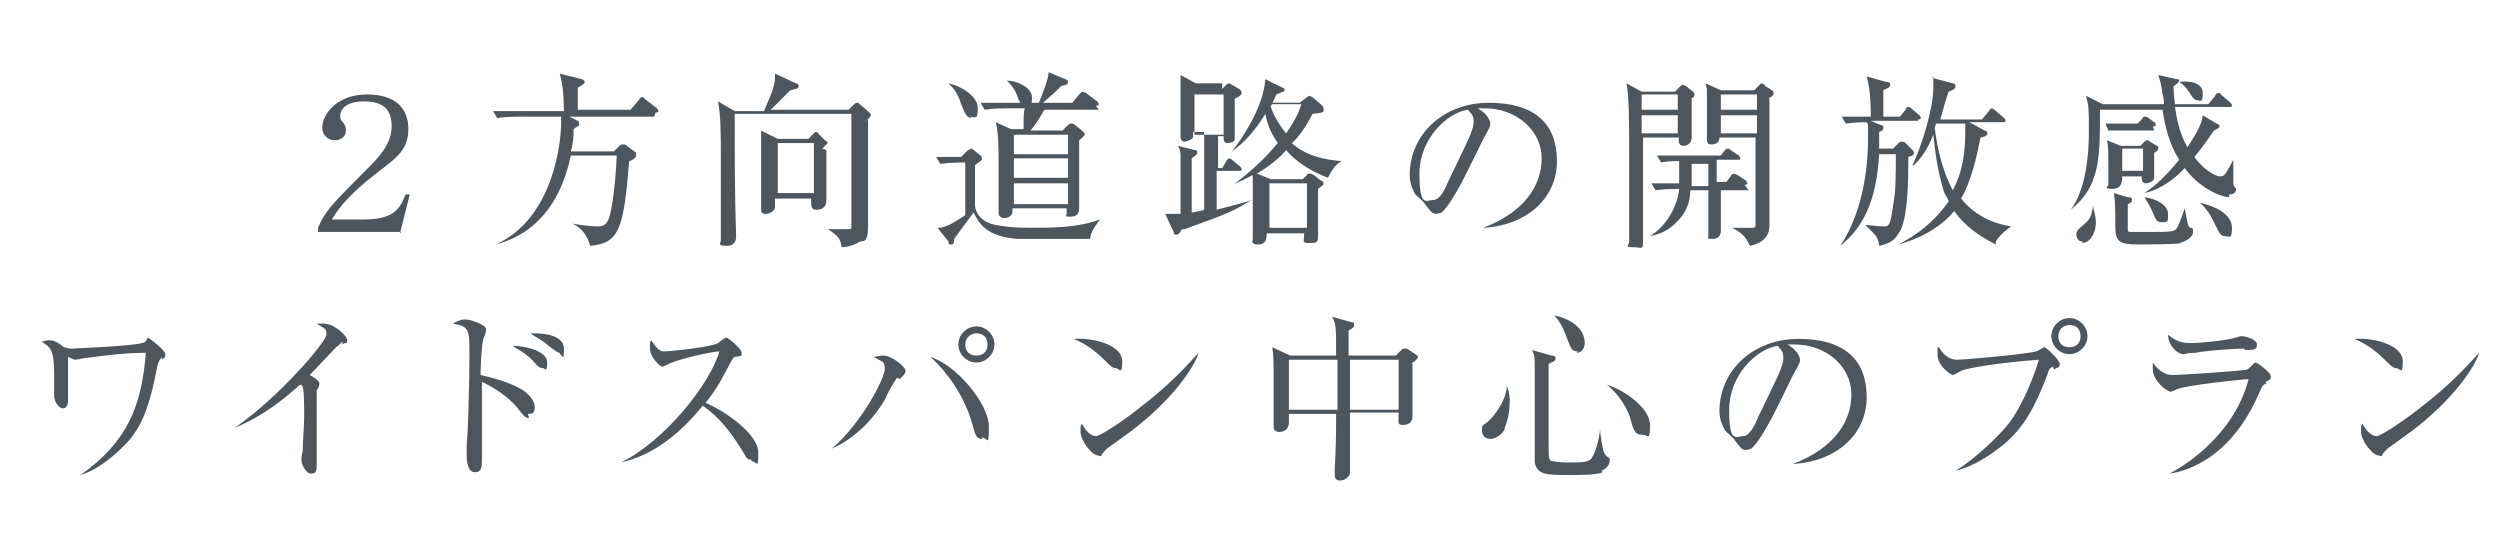 <?xml version="1.0" encoding="UTF-8"?>
<svg id="_レイヤー_1" data-name="レイヤー_1" xmlns="http://www.w3.org/2000/svg" version="1.1" viewBox="0 0 180 40">
  <!-- Generator: Adobe Illustrator 29.1.0, SVG Export Plug-In . SVG Version: 2.1.0 Build 142)  -->
  <defs>
    <style>
      .st0 {
        fill: #4c565c;
      }
    </style>
  </defs>
  <path class="st0" d="M28.9,16.7h-6v-.3c.5-1.2,1-1.7,3.5-4.2.8-.8,1.8-1.8,1.8-3.1s-.7-1.8-2-1.8-1.7.6-1.7,1c0,.4,0,.2.1.4.2.2.3.4.3.7,0,.4-.3.7-.8.7s-.9-.4-.9-.9c0-1,1.1-2.4,3.2-2.4s3,1,3,2.5-.9,2.1-2.2,3.1c-.5.4-2.4,1.8-3.3,3.4h2.3c2.2,0,2.6-.8,3-1.8h.3l-.7,2.8.1-.1ZM47.1,8.4h-6.1l.6.3s.1,0,.1.2,0,.1-.1.2c0,0-.2.1-.3.2,0,.4,0,.9-.2,1.6h3.1l.4-.4s.1-.1.2-.1h.2l.8.6v.2c0,.2-.4.4-.5.4-.4,4.9-.7,5.9-2.8,6.1-.2-.7-.6-1.3-1.3-1.6,1.1.2,1.7.2,1.8.2.5,0,.8-.1,1-1.2.3-1.5.4-3.6.4-3.9h-3.3c-.3,1.3-1.2,5.3-5.4,6.4,4.2-1.9,4.7-7.5,4.7-8.7v-.5h-3c-.3,0-1,0-1.6.1l-.3-.5h5.1q0-1.7-.3-2.7l1.6.4s.2.1.2.2-.1.2-.5.4v1.6h3.8l.6-.7s.1-.2.2-.2.2,0,.2.1l.9.7s.1.1.1.2c0,.1-.1.1-.2.1l-.1.3ZM62.5,8.6v7.7c0,1.3-.4,1-.6,1.1,0,0-.6.4-1.3.4-.1-.6-.2-.8-1-1.3h1.1c.5,0,.6,0,.6-.1v-8.2h-8.4c0,2.9,0,5.9.1,8.8,0,.2,0,.7-.7.7s-.4-.2-.4-.4v-6.1c0-1.4,0-2.9-.2-3.9l1.2.7h2.1c.1-.3.8-1.6.8-2.4v-.3l1.5.7s.2,0,.2.2-.2.2-.6.3l-1.4,1.4h5.6l.4-.4s.1-.1.2-.1.1,0,.2.1l.7.6s.1.1.1.2-.2.3-.5.5l.3-.2ZM59.5,10.8v3.6c0,.5-.3.7-.7.7s-.4-.2-.4-.8h-2.6v.6c0,.3-.4.5-.7.5s-.3-.2-.3-.4v-5.6l1.2.6h2.2l.3-.3.2-.2s.2,0,.2.1l.5.5c.1,0,.2.2.2.2l-.4.4.3.1ZM58.6,10.3h-2.6v3.6h2.6s0-3.6,0-3.6ZM78.8,17.2h-5.6c-2.2-.2-2.7-1.1-3.1-1.9-.3.4-.9,1.2-1.4,1.9,0,.2,0,.4-.2.4s-.2,0-.2-.2l-.8-1c.2,0,.4,0,.8-.2.1,0,.7-.4,1.2-.7v-3.8c-.4,0-1.1,0-1.8.1l-.3-.5h1.8l.5-.5c.1,0,.2-.1.2-.1,0,0,.1,0,.2.1l.5.4s.1.1.1.2,0,.1-.1.2c0,0-.3.2-.4.3v2.9s0,1.1,1.5,1.4c.6.1,1.2.2,2.4.2,1.7,0,3.5,0,5.1-.6-.6.8-.7,1.1-.7,1.4l.3 0ZM70,8.5c-.4,0-.5-.3-.8-1-.2-.7-.5-1.1-.9-1.5.9.2,2.1.9,2.1,1.8,0,.9-.2.6-.6.6l.2.1ZM79.1,7.9h-3.9c-.3.5-.5.9-1,1.5h2.3l.4-.4q.1-.1.2-.1c.1,0,.2,0,.3.1l.5.4.2.2c0,.1,0,.2-.4.5v4.9c0,.3-.1.6-.6.6s-.3,0-.3-.3v-.3h-3.9c0,.3,0,.4-.1.5-.2.2-.4.2-.5.2-.2,0-.4-.1-.4-.4v-3.5c0-1,0-2.2-.2-3l1.1.5h.9c0-1.1,0-1.3.1-1.5h-1.3c-.3,0-1,0-1.6.1l-.3-.5h4.2c.2-.5.7-1.7.7-2.2l1.2.5c.1,0,.2.1.2.2s0,.2-.5.3c-.4.4-.5.5-1.3,1.2h2.1l.5-.6.2-.2s.1,0,.3.1l.8.6s.1.1.1.2,0,.1-.2.1l.2.3ZM73.8,7.5c-.3,0-.4-.1-.6-.7-.2-.5-.5-.8-.7-1,.7,0,1.8.5,1.8,1.2s-.1.5-.5.5ZM76.9,9.7h-3.9v1.4h3.9s0-1.4-0-1.4ZM76.9,11.4h-3.9v1.4h3.9s0-1.4-0-1.4ZM76.9,13.2h-3.9v1.5h3.9s0-1.5-0-1.5ZM88,6.4l.3-.3c.1-.1.2-.1.2-.1l.2.1.5.3c.1,0,.2.2.2.3s-.2.3-.5.4v2.9c0,.3-.5.3-.5.3-.3,0-.3-.2-.3-.5h-.4v2.3h.3l.3-.5c0-.1.2-.2.2-.2,0,0,.1,0,.2.1l.6.5s.1.1.1.2-.1.1-.2.1h-1.6v2.8c1.5-.4,2-.5,2.5-.7-1.3.8-1.5.9-4.8,2.1h-.2q-.2.4-.4.4t-.2-.2l-.6-1.3h1.1v-4.1c0-.3,0-.5-.2-.8l1.2.3c.2,0,.2.1.2.2s0,.1-.4.4v3.9c.5-.1.7-.1.9-.2v-5.6h-.8v.4c-.1.2-.6.3-.6.3-.3,0-.3-.3-.3-.4v-4.4l1.1.6h1.9v.4ZM86,6.8v2.9h2.1v-2.9h-2.1ZM93.7,7.3l.4-.3c.1-.1.2-.1.2-.1l.2.1.7.6s.1.1.1.3,0,.2-.8.3c-.6,1.2-1.3,2-1.5,2.1,1,.9,2.3,1.2,3.6,1.3-.5.3-.6.5-1,1.2-.5-.2-2-.8-3-2-.4.5-1.1,1.1-2.1,1.7l1,.4h2.3l.3-.3c0-.1.1-.1.2-.1s.1,0,.3.1l.5.4c.1,0,.2.1.2.2s0,.1-.4.4v3.3c0,.5,0,.6-.6.6s-.4-.1-.4-.7h-2.7c0,.3,0,.8-.6.8s-.4-.3-.4-.4v-4.6c-.7.4-1.1.5-1.4.7,1.2-.9,2.3-1.9,3.2-3-.4-.6-.7-1.1-.9-2.1-.6,1-1.4,2-2.4,2.7.8-1,2.3-3.3,2.4-5.2l1.2.6c.1,0,.2.1.2.2s-.4.2-.6.3c-.2.4-.2.5-.3.6h2l.1-.1ZM94.1,13.2h-2.7v3.2h2.7v-3.2ZM91.5,7.6v.1c.2.6.6,1.3,1.1,1.9.7-1,.9-1.5,1.1-2.1h-2.1l-.1.1ZM106.8,16.4c2.9-1.1,4.2-3,4.2-5s-1.8-3.6-4.1-3.6h-.5c.7.4.9.9.9,1.1s0,.2-.5,1.1c-.9,1.8-2.1,4.5-3,5.3,0,0-.3.1-.4.1-.3,0-.4-.2-.8-.7,0-.1-.6-.6-.7-.7-.1-.2-.4-.7-.4-1.4,0-2.9,2.4-5.2,5.7-5.2s4.9,1.5,4.9,4.2-2.2,4.6-5.2,4.8l-.1-0ZM105.7,7.9c-1.5.2-3.5,2.1-3.5,4.6s.5,1.9,1,1.9.9-.9,1.1-1.4c1.3-2.7,1.8-3.6,1.8-4.2s-.2-.6-.4-.9ZM121.8,7.1v2.8c0,.4-.3.6-.6.6s-.4-.3-.3-.6h-2.6v7.2c0,1,0,.7-.7.7s-.3-.1-.3-.4v-6.8c0-1.4,0-3.8-.2-4.6l1.1.6h2.4l.3-.3.2-.2s.1,0,.3.1l.5.4s.1.1.1.2,0,.2-.4.4l.2-.1ZM120.8,6.8h-2.6v1.1h2.6s0-1.1,0-1.1ZM120.8,8.3h-2.6v1.3h2.6s0-1.3,0-1.3ZM125.9,13.7h-2v2.9c0,.4-.2.6-.6.6s-.3,0-.3-.4v-3.1h-1.3c0,.5-.1,1.4-.9,2.2-.7.8-1.5,1-2,1.1,1.3-.8,2-2.3,2.1-3.4-.3,0-1.1,0-1.7.1l-.3-.5h2v-1.6c-.4,0-.8,0-1.3.1l-.3-.5h4.6l.3-.4s.1-.1.2-.1.1,0,.2.1l.6.4s.1.1.1.2,0,.1-.2.1h-1.5v1.6h.7l.3-.4c0-.1.2-.2.2-.2,0,0,.1,0,.3.1l.6.4s.1.1.1.2,0,.1-.2.1l.3.4ZM123,11.8h-1.2v1.6h1.2v-1.6ZM127.4,7.1v9.1c0,.3,0,1.2-1.4,1.5-.3-.6-.5-.9-1.3-1.3h1.4c.2,0,.3,0,.3-.2v-6.3h-2.6c0,.5-.5.5-.6.5-.2,0-.3-.1-.3-.3v-3c0-1.2,0-.5-.1-1.1l1.1.5h2.4l.3-.3.2-.2s.2,0,.3.2l.5.3s.1.1.1.2,0,.2-.4.4l.1 0ZM126.5,6.8h-2.6v1.1h2.6s0-1.1,0-1.1ZM126.5,8.3h-2.6v1.3h2.6s0-1.3,0-1.3ZM138.1,8.7h-3.4l.7.3c.2,0,.2.1.2.2s0,.2-.3.3v1.2h1l.4-.4s.1-.1.2-.1.2,0,.3.1l.5.5s.1.1.1.2,0,.2-.4.3c0,1.4,0,4.6-.7,5.5-.4.7-1,.8-1.4.9-.1-.7-.2-.7-1-1.5.3,0,.9.1,1.3.1s.5,0,.7-1.5c.2-1,.2-2,.2-3.7h-1.2c-.2,3.6-1.3,5.4-2.8,6.6,1.8-2.7,2-6.2,2-7.7s0-.9-.1-1.2c-.2,0-.9,0-1.5.1l-.3-.5h2.1c0-1.8-.2-2.5-.3-2.9l1.4.4c.1,0,.3,0,.3.2s-.3.3-.5.4v1.9h1.2l.4-.5c0-.1.1-.2.2-.2s.1,0,.2.1l.6.5s.1.1.1.2-.1.1-.2.1v.1ZM143.7,17.6c-1.2-.6-2.2-1.3-3-2.4-1,1.2-2.5,2-4,2.4,1.9-1,2.9-2.1,3.6-3.1,0-.1-.2-.4-.3-.6-.5-1.5-.7-3.2-.8-4.2-.5,1.3-1.1,1.9-1.4,2.2h-.1c.7-1.5,1.5-4.1,1.5-5.6s0-.5-.1-.7l1.5.4s.2,0,.2.2-.2.3-.5.4c-.3.8-.4,1.4-.6,2h3l.5-.6c.1-.1.1-.2.2-.2s0,0,.2.1l.7.6s.1.1.1.2-.1.1-.2.1h-2.4l1.1.6c.1,0,.2.1.2.2,0,.2-.4.3-.5.3-.3,1.5-.7,3.2-1.4,4.4,1.3,1.6,3,1.9,3.6,2-.7.5-1,.9-1.1,1.1v.2ZM141.5,8.9h-2.1l-.1.3c.2,1.6.6,3.2,1.3,4.5.7-1.3.9-2.7.9-4.1v-.7h0ZM160.5,14.2c-.6,0-2.2-.7-3.2-2.1-1.2,1.3-2.4,1.7-2.9,1.8,1.1-.7,2.1-1.9,2.5-2.4-.7-1.1-1-2.3-1.2-3.6h-4.5c0,3.5,0,5.5-2.1,7.2,1.1-1.5,1.3-4,1.3-5.6s0-1.8-.2-2.6l1.2.6h4.4c0-.1,0-.5-.1-.7-.1-.9-.2-1-.3-1.4l1.3.3c.1,0,.2,0,.2.1s-.2.3-.4.4c0,.3,0,.6.1,1.3h2.4l.5-.6c0-.1.1-.2.2-.2s.2,0,.2.1l.7.6s.1.1.1.2-.1.1-.2.1h-3.9c.1.7.3,1.9.9,2.9.5-.8,1-1.5,1.1-2.3l1,.6c.1,0,.2.1.2.2s0,.1-.4.3c-.6.9-1,1.4-1.4,1.9.7,1,1.6,1.4,1.8,1.4s.3,0,.5-.3c0,0,.3-.5.5-.9v1.8c.1.2.2.3.2.3,0,.4-.4.4-.5.4l-0.0.2ZM150,17.4c-.4,0-.5-.3-.5-.5s0-.3.5-.7.6-.7.7-1.4c0,.3.2.6.2,1.2,0,.9-.5,1.5-1,1.5l.1-.1ZM155.1,9.4h-3.3l-.2-.5h2.3l.3-.3s.1-.2.2-.2.2,0,.3.1l.4.3c.1,0,.1.1.1.2s0,.1-.2.1l.1.3ZM155.1,10.9v1.9c0,.3-.5.4-.6.4-.3,0-.3-.3-.3-.5h-1.4c0,.3,0,.9-.7.9s-.3-.2-.3-.3v-1.5c0-.9,0-1.3-.1-1.7l1,.4h1.4l.3-.3s.1-.1.2-.1.1,0,.2.1l.5.3c.1,0,.1.1.1.2s-.1.2-.3.3l0-.1ZM157.1,17.5c-.4.1-2.6.1-3.2.1-1.3,0-1.6-.2-1.6-1.3s0-1.8-.1-2.4l1,.3c.2,0,.3,0,.3.2s-.1.2-.3.3v1.9c0,.1.2.1.3.1h1.2c1.8,0,1.9,0,2.1-.4.2-.4.4-1,.5-1.3.2,1.0.2,1.3.4,1.4.2,0,.2.1.2.3,0,.2-.2.6-1,.8l.2-0ZM154.3,10.7h-1.5v1.6h1.5v-1.6ZM155.6,16c-.3,0-.4-.2-.6-.7-.3-.7-.5-.9-.6-1.1.9.1,1.7.6,1.7,1.2s0,.6-.5.6h0ZM158.2,7.2c-.2,0-.3-.1-.6-.6-.3-.4-.5-.6-.7-.7.6-.1,1.7,0,1.7.8s-.2.5-.5.5l.1-0ZM160.2,17c-.3,0-.4-.2-.7-.8-.5-1.1-.9-1.4-1.1-1.6,1.3.3,2.3.9,2.3,1.8s-.2.6-.5.6ZM11.7,25.7q-.3.2-.4.8c-.5,2.6-1,4-2,5.2-.9,1-2.2,2.1-3.5,2.5,3.4-2.4,4.4-5,4.7-8.8-1.5,0-3,.2-4.5.4,0,0-.5.1-.6.1s-.5-.2-.5-.2v3.1c0,.6-.3.6-.4.6-.2,0-.6-.4-.6-.9v-1.5c0-1.9-.3-2-.9-2.4.1,0,.3-.1.5-.1s.5,0,1.1.5c.1,0,.3.1.5.1s4.6-.2,5.1-.4c.2,0,.3-.1.4-.3s.1,0,.2,0c0,0,1.1.8,1.1,1.1s0,.2-.3.4l.1-.2ZM24.7,24.6c-.1,0-.2.2-.5.4,0,0-1.6,1.7-1.9,2,.2.1.7.4.7.6s-.1.4-.2.5v5.2c0,.6,0,.8-.4.8s-.7-.7-.7-1,.1-.6.1-.7c0-.7.1-1.7.1-2.4s0-1.9-.1-2.1c0,0,0-.2-.2-.2-.9.8-2.5,2.2-4.7,3.1,3.1-2.1,6.6-6.2,6.6-6.7s-.1-.4-.7-.8h.5c.8,0,1.7.9,1.7,1.2s0,.1-.4.3l.1-.2ZM38.1,30.1c-.2,0-.3,0-.9-.8-.6-.7-1.6-1.4-2.5-1.8v5.5c0,.6,0,1-.5,1s-.6-.7-.6-1.2v-.8c.1-.7.2-4.5.2-6.4s0-2.1-1.2-2.3c.2-.1.5-.3.9-.3s1.5.4,1.5.7-.2.7-.2.7c-.1.3-.2,1.8-.2,2.6.9.2,2,.5,2.9,1,.5.3,1,.8,1,1.3s-.2.5-.5.5l.1.3ZM39.1,26.5c-.2,0-.3,0-.8-.6-.5-.5-1.1-.8-1.4-1,1,0,2.5.4,2.5,1.2s-.2.4-.3.4ZM40.3,25.4c-.2,0-.5-.3-.8-.5-.4-.4-1.1-.7-1.3-.9h.4c.1,0,2,0,2,1.1s-.1.4-.3.4l-0-.1ZM54.1,33.1c-.3,0-.4-.2-.5-.4-1.1-1.8-1.8-2.6-3-3.5-2.4,3-4.6,3.8-5.9,4.1,3.1-1.5,6.4-5.6,7.1-8-.5,0-2.7.5-3.4.8-.1,0-.6.3-.7.3-.2,0-.9-.7-.9-1.3s0-.4.1-.6c.5.8.7.8,1,.8s3.3-.3,3.8-.6c0,0,.5-.4.6-.4s1.1.8,1.1,1.1,0,.2-.5.3c0,0-.1,0-.3.4-.6,1.1-.9,1.8-1.8,2.9,1.6.7,3.8,2.3,3.8,3.6s-.1.6-.5.6l0-.1ZM64.6,27.2c-.2.2-.8,1.3-.9,1.6-.6,1-1.8,2.6-3.8,3.5,2.2-1.9,3.8-5.1,3.8-5.7s-.1-.5-.8-.9c.2,0,.3-.1.7-.1.6,0,1.6.8,1.6,1.1s-.4.5-.4.6l-.2-.1ZM70.7,31.6c-.4,0-.5-.3-.7-1.1-.6-2.1-1.9-3.8-3-4.8,1.9.6,4.2,3.4,4.2,5,0,1.6-.1.8-.5.8v.1ZM70.3,26.1c-.7,0-1.3-.6-1.3-1.3s.6-1.3,1.3-1.3,1.3.6,1.3,1.3-.6,1.3-1.3,1.3ZM70.3,24c-.4,0-.8.3-.8.8s.3.8.8.8.8-.3.8-.8-.3-.8-.8-.8ZM80.3,26.5c-.2,0-.4-.2-.8-.6-.9-.9-1.7-1.3-2.2-1.5,1.6-.1,3.5.5,3.5,1.6s-.2.5-.5.5ZM81.5,31c-.3.2-1.5,1.1-1.8,1.3,0,0-.4.4-.4.5s-.2,0-.2,0c-.5,0-1.3-1.1-1.3-1.7s0-.4.1-.6c.3.6.7.9,1,.9.4,0,2.5-1.5,3.1-2,2.1-1.6,3.2-2.8,4.3-4-.3,1-1.8,3.3-4.8,5.6ZM101.7,26.2v3.8c0,.4-.3.6-.7.6s-.3-.2-.3-.9h-3.5v4.2c0,.2,0,.3-.1.4-.2.2-.4.3-.6.3-.4,0-.4-.3-.4-.5v-.3c.1-2,.1-2.6.1-4h-3.4v.6c0,.7-.6.7-.7.7-.4,0-.4-.3-.4-.4v-3.5c0-.9,0-1.7-.1-2.2l1.3.6h3.3c0-2.1,0-2.3-.3-2.8l1.4.4c.1,0,.2,0,.2.2s-.1.2-.4.4v1.8h3.4l.4-.4s.1-.1.2-.1h.2l.6.4s.2.1.2.2-.2.3-.5.5l.1-0ZM96.3,25.9h-3.5v3.6h3.5v-3.6ZM100.7,25.9h-3.5v3.6h3.5v-3.6ZM108.4,30.8c-.3.6-.8.8-1.1.8s-.6-.2-.6-.6,0-.3.5-.7c.3-.3,1.2-1.3,1.3-2.5.2.5.2.9.2,1.1s0,1.1-.4,2l.1-.1ZM115.4,34c-.5.2-1.5.2-2.3.2-1.8,0-2.4,0-2.6-.9v-6.8c0-.8,0-.9-.2-1.3l1.4.4c.1,0,.3,0,.3.2s-.1.2-.5.4v5.4c0,1.4,0,1.5.2,1.6.2,0,.4.1,1.1.1,1.3,0,1.7,0,1.9-.5.3-.5.5-1.6.5-1.9,0,.3.2,1.5.3,1.7.1.2.2.3.4.4v.2c0,.1-.1.5-.6.7l.1.1ZM113.6,25.3c-.5,0-.5-.3-.8-1-.3-.9-.7-1.4-.9-1.6,2.2.5,2.2,1.8,2.2,2s-.1.7-.6.7l.1-.1ZM118.2,31.3c-.5,0-.6-.4-.8-1.1-.1-.5-.7-1.7-1.7-2.5,1.3.4,3.1,1.7,3.1,2.9s-.1.7-.6.7ZM129.1,33.4c2.9-1.1,4.2-3,4.2-5s-1.8-3.6-4.1-3.6h-.5c.7.4.9.9.9,1.1s0,.2-.5,1.1c-.9,1.8-2.1,4.5-3,5.3,0,0-.3.1-.4.1-.3,0-.4-.2-.8-.7,0-.1-.6-.6-.7-.7-.1-.2-.4-.7-.4-1.4,0-2.9,2.4-5.2,5.7-5.2,3.3,0,4.9,1.5,4.9,4.2s-2.2,4.6-5.2,4.8h-.1ZM128,24.9c-1.5.2-3.5,2.1-3.5,4.6s.5,1.9,1,1.9.9-.9,1.1-1.4c1.3-2.7,1.8-3.6,1.8-4.2s-.2-.6-.4-.9ZM147.8,26.4c-.2.1-.3.2-.4.6-.9,2.4-1.7,3.7-2.9,4.8-.7.6-2.1,1.7-3.7,2.1,1.6-1,3.2-2.6,3.9-3.5.6-.8,1.5-2.5,2.1-4.5-2.8.2-5.2.6-5.6.8,0,0-.5.3-.6.3s-1.1-.6-1.1-1.5,0-.4.1-.5c.3.5.7.9,1.3.9s5-.4,5.7-.6c.1,0,.5-.3.6-.3s1.1.9,1.1,1.2-.1.2-.4.4l-.1-.2ZM149,25.5c-.7,0-1.3-.6-1.3-1.3s.6-1.3,1.3-1.3,1.3.6,1.3,1.3-.6,1.3-1.3,1.3ZM149,23.4c-.4,0-.8.3-.8.8s.3.8.8.8.8-.3.8-.8-.3-.8-.8-.8ZM163.2,27.6c-.3.1-.3.2-.5.6-2.2,5.2-5.8,5.8-6.5,5.9.8-.4,4.6-2.6,5.7-6.8-.4,0-4.2.4-5.1.7,0,0-.4.2-.5.2-.3,0-1.3-.8-1.3-1.6v-.5c.2.3.7.9,1.4.9s5.2-.3,5.4-.4c.1,0,.5-.5.6-.5s1.1.7,1.1,1-.2.3-.4.4l.1.1ZM161.6,25.1c-1,0-3.2.2-3.5.3-.7,0-.7.1-.9.1-.4,0-1.1-.6-1.1-1.4.6.5,1,.6,1.7.6s2.6-.2,3.2-.4q.3-.1.4-.1c.2,0,1.1.2,1.1.6s-.2.4-.9.4v-.1ZM172.5,26.5c-.2,0-.4-.2-.8-.6-.9-.9-1.7-1.3-2.2-1.5,1.6-.1,3.5.5,3.5,1.6s-.2.5-.5.5ZM173.7,31c-.3.2-1.5,1.1-1.8,1.3,0,0-.4.4-.4.5s-.2,0-.2,0c-.5,0-1.3-1.1-1.3-1.7s0-.4.1-.6c.3.6.7.9,1,.9.4,0,2.5-1.5,3.1-2,2.1-1.6,3.2-2.8,4.3-4-.3,1-1.8,3.3-4.8,5.6h-0Z"/>
</svg>